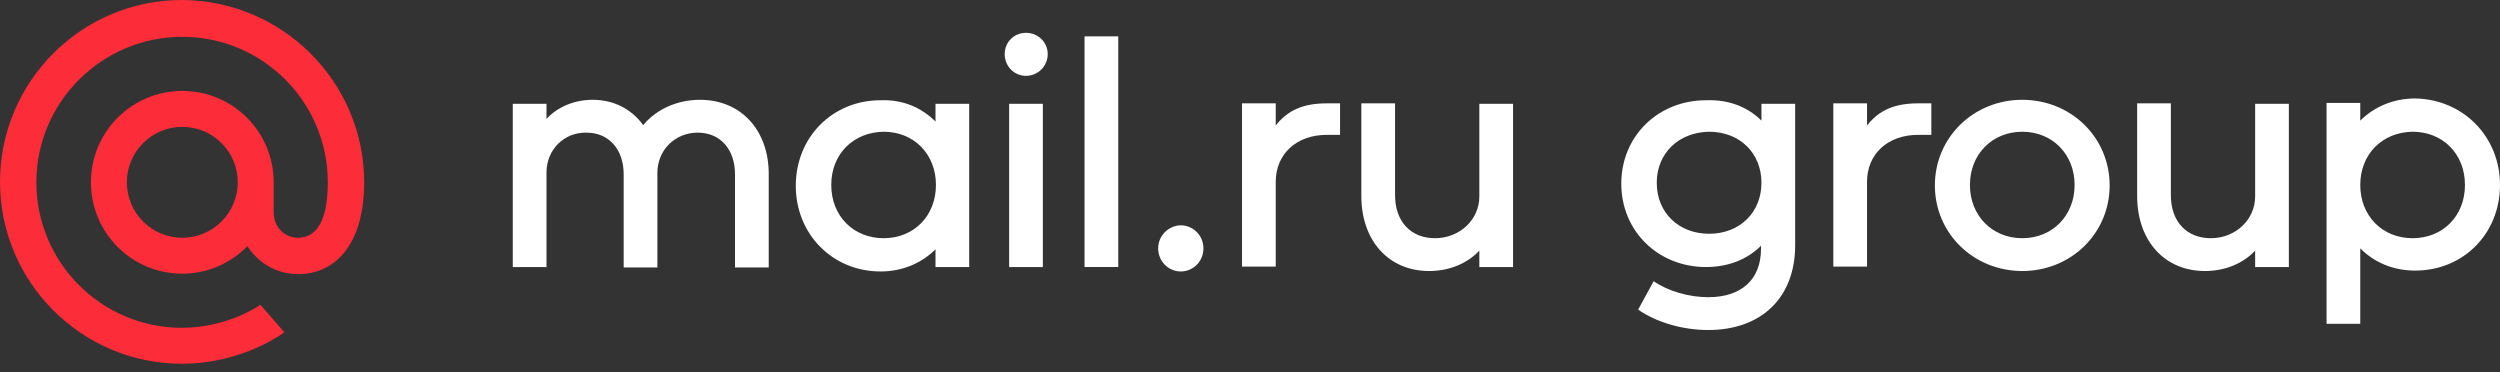 <?xml version="1.0" encoding="UTF-8"?> <svg xmlns="http://www.w3.org/2000/svg" width="188" height="28" viewBox="0 0 188 28" fill="none"><rect x="0" y="0" width="188" height="28" fill="#333333" stroke="none"/> <path d="M27.386 13.71C27.386 18.413 25.184 20.615 22.416 20.615C20.815 20.615 19.414 19.781 18.613 18.513C17.346 19.781 15.644 20.581 13.71 20.581C9.907 20.581 6.838 17.512 6.838 13.71C6.838 9.907 9.907 6.838 13.71 6.838C17.512 6.838 20.581 9.907 20.581 13.71V15.945C20.581 17.079 21.382 17.879 22.416 17.879C23.65 17.879 24.651 16.845 24.651 13.71C24.651 7.672 19.747 2.769 13.71 2.769C7.672 2.769 2.735 7.672 2.735 13.71C2.735 19.747 7.639 24.651 13.676 24.651C17.179 24.651 19.581 22.916 19.581 22.916L21.382 24.984C21.382 24.984 18.313 27.353 13.676 27.353C6.138 27.353 0 21.215 0 13.676C0 6.138 6.138 0 13.676 0C21.248 0.033 27.386 6.171 27.386 13.71ZM13.71 17.879C16.011 17.879 17.879 16.011 17.879 13.71C17.879 11.408 16.011 9.54 13.71 9.54C11.408 9.54 9.54 11.408 9.54 13.71C9.54 16.011 11.408 17.879 13.71 17.879Z" fill="#FC2C38"></path> <path d="M41.096 12.976V20.081H38.561V7.805H41.096V8.94C41.93 8.039 43.197 7.505 44.565 7.505C46.133 7.505 47.467 8.172 48.368 9.407C49.368 8.206 50.936 7.505 52.637 7.505C55.74 7.505 57.808 9.807 57.808 13.076V20.114H55.273V13.109C55.273 11.241 54.172 9.974 52.471 9.974C50.77 9.974 49.435 11.275 49.435 13.009V20.114H46.9V13.109C46.9 11.241 45.799 9.974 44.098 9.974C42.43 9.94 41.096 11.241 41.096 12.976Z" fill="white"></path> <path d="M70.35 9.14V7.805H72.885V20.081H70.35V18.747C69.316 19.781 67.882 20.414 66.214 20.414C62.611 20.414 59.843 17.612 59.843 13.976C59.843 10.307 62.611 7.539 66.214 7.539C67.915 7.472 69.316 8.106 70.35 9.14ZM62.511 13.91C62.511 16.245 64.179 17.913 66.447 17.913C68.749 17.913 70.383 16.211 70.383 13.91C70.383 11.608 68.749 9.907 66.447 9.907C64.179 9.94 62.511 11.575 62.511 13.91Z" fill="white"></path> <path d="M78.789 4.07C78.789 4.97 78.055 5.704 77.155 5.704C76.254 5.704 75.553 4.97 75.553 4.07C75.553 3.169 76.254 2.468 77.155 2.468C78.055 2.468 78.789 3.169 78.789 4.07ZM78.422 20.081H75.887V7.806H78.422V20.081Z" fill="white"></path> <path d="M84.093 20.081H81.558V2.735H84.093V20.081Z" fill="white"></path> <path d="M88.796 20.415C87.896 20.415 87.095 19.681 87.095 18.68C87.095 17.679 87.929 16.945 88.796 16.945C89.697 16.945 90.498 17.679 90.498 18.68C90.498 19.681 89.697 20.415 88.796 20.415Z" fill="white"></path> <path d="M95.935 13.676V20.048H93.4V7.772H95.935V9.44C96.835 8.273 98.036 7.772 99.771 7.772H100.772V10.141H99.771C97.503 10.141 95.935 11.575 95.935 13.676Z" fill="white"></path> <path d="M111.246 14.777V7.806H113.781V20.081H111.246V18.847C110.345 19.814 108.977 20.381 107.476 20.381C104.407 20.381 102.373 18.079 102.373 14.744V7.772H104.908V14.677C104.908 16.678 106.109 17.913 107.91 17.913C109.778 17.913 111.246 16.512 111.246 14.777Z" fill="white"></path> <path d="M132.461 9.073V7.805H134.996V18.446C134.996 22.383 132.461 24.817 128.458 24.817C126.49 24.817 124.522 24.217 123.187 23.283L124.355 21.148C125.422 21.882 126.99 22.349 128.458 22.349C130.96 22.349 132.427 21.015 132.427 18.713V18.48C131.393 19.514 129.959 20.081 128.291 20.081C124.689 20.081 121.92 17.379 121.92 13.81C121.92 10.241 124.689 7.539 128.291 7.539C129.992 7.472 131.427 8.039 132.461 9.073ZM124.588 13.743C124.588 16.011 126.256 17.579 128.525 17.579C130.826 17.579 132.461 15.978 132.461 13.743C132.461 11.508 130.826 9.907 128.525 9.907C126.256 9.94 124.588 11.508 124.588 13.743Z" fill="white"></path> <path d="M140.4 13.676V20.048H137.865V7.772H140.4V9.44C141.3 8.273 142.501 7.772 144.236 7.772H145.236V10.141H144.236C141.967 10.141 140.4 11.575 140.4 13.676Z" fill="white"></path> <path d="M152.075 20.381C148.405 20.381 145.503 17.546 145.503 13.943C145.503 10.341 148.405 7.505 152.075 7.505C155.744 7.505 158.646 10.341 158.646 13.943C158.646 17.546 155.744 20.381 152.075 20.381ZM152.075 17.913C154.343 17.913 156.011 16.211 156.011 13.91C156.011 11.608 154.343 9.907 152.075 9.907C149.806 9.907 148.139 11.608 148.139 13.91C148.139 16.211 149.806 17.913 152.075 17.913Z" fill="white"></path> <path d="M169.587 14.777V7.806H172.122V20.081H169.587V18.847C168.686 19.814 167.319 20.381 165.818 20.381C162.749 20.381 160.714 18.079 160.714 14.744V7.772H163.249V14.677C163.249 16.678 164.45 17.913 166.251 17.913C168.119 17.913 169.587 16.512 169.587 14.777Z" fill="white"></path> <path d="M188 13.91C188 17.579 185.231 20.348 181.629 20.348C179.927 20.348 178.526 19.714 177.492 18.68V24.351H174.957V7.739H177.492V9.073C178.526 8.039 179.961 7.405 181.629 7.405C185.231 7.472 188 10.274 188 13.91ZM177.492 13.91C177.492 16.211 179.127 17.913 181.429 17.913C183.697 17.913 185.365 16.245 185.365 13.91C185.365 11.575 183.697 9.907 181.429 9.907C179.127 9.94 177.492 11.608 177.492 13.91Z" fill="white"></path> </svg> 